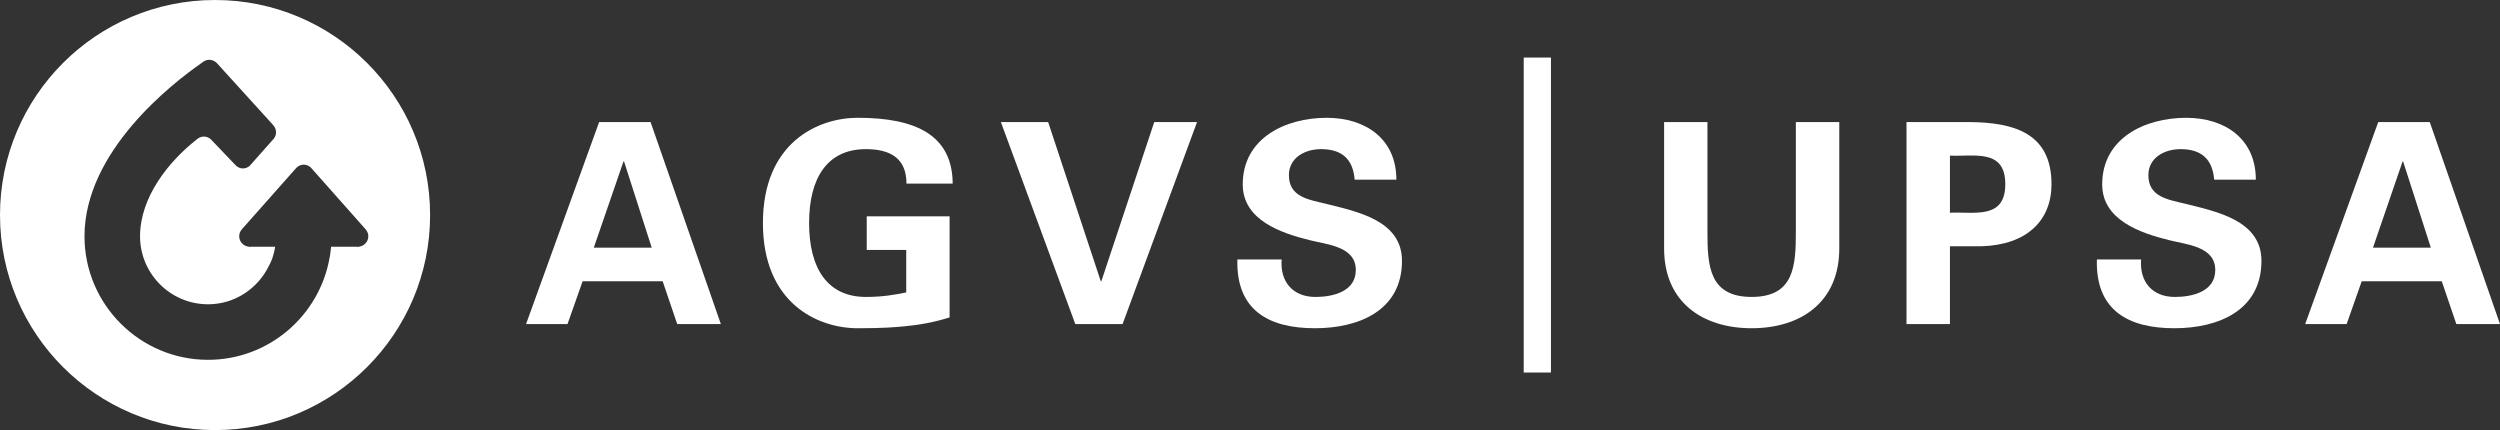 <?xml version="1.0" encoding="UTF-8"?>
<svg xmlns="http://www.w3.org/2000/svg" version="1.1" viewBox="0 0 118.885 20.452">
  <rect x="0" y="0" width="118.885" height="20.452" fill="#333333" stroke="none"/>
  <defs>
    <style>
      .cls-1 {
        fill: #fff;
      }
    </style>
  </defs>
  <!-- Generator: Adobe Illustrator 28.6.0, SVG Export Plug-In . SVG Version: 1.2.0 Build 709)  -->
  <g>
    <g>
      <polyline class="cls-1" points="73.754 17.715 72.459 17.715 72.459 2.737 73.754 2.737 73.754 17.715"/>
      <g>
        <path class="cls-1" d="M30.992,11.778l-1.316-4.1h-.027l-1.412,4.1h2.756ZM25.016,15.411l3.475-9.605h2.447l3.342,9.605h-2.076l-.691-2.036h-3.807l-.719,2.036h-1.971"/>
        <path class="cls-1" d="M41.217,11.886v-1.6h3.94v4.807c-.705.225-1.412.356-2.156.426-.465.039-.945.09-2.209.09-1.904,0-4.512-1.182-4.512-5.003s2.607-5.005,4.512-5.005c2.781,0,4.498.839,4.512,3.13h-2.197c0-1.226-.797-1.639-1.93-1.639-1.822,0-2.701,1.347-2.701,3.514s.879,3.514,2.701,3.514c.826,0,1.371-.106,1.918-.214v-2.021h-1.877"/>
        <polyline class="cls-1" points="47.596 5.805 49.844 5.805 52.346 13.375 52.373 13.375 54.889 5.805 56.924 5.805 53.383 15.411 51.135 15.411 47.596 5.805"/>
        <path class="cls-1" d="M64.42,8.542c-.08-.97-.598-1.45-1.598-1.45-.758,0-1.529.4-1.529,1.239,0,1.037.932,1.158,1.756,1.359,1.467.369,3.621.782,3.621,2.712,0,2.381-2.076,3.207-4.139,3.207-2.195,0-3.754-.851-3.688-3.271h2.104c-.08,1.063.533,1.783,1.611,1.783.824,0,1.916-.253,1.916-1.28,0-1.13-1.371-1.208-2.197-1.421-1.344-.333-3.18-.947-3.18-2.65,0-2.196,2.021-3.168,3.992-3.168,1.863,0,3.314,1.014,3.314,2.941h-1.984"/>
      </g>
      <g>
        <path class="cls-1" d="M87.465,5.805v6.014c0,2.557-1.838,3.79-4.166,3.79s-4.164-1.233-4.164-3.79v-6.014h2.061v5.214c0,1.622.08,3.101,2.103,3.101s2.101-1.478,2.101-3.101v-5.214h2.064"/>
        <path class="cls-1" d="M92.727,10.116c1.143-.057,2.633.343,2.633-1.359s-1.49-1.303-2.633-1.357v2.717h0ZM90.662,15.411V5.805h2.969c2.129.013,3.926.516,3.926,2.952,0,1.744-1.186,2.89-3.328,2.954h-1.502v3.7h-2.064"/>
        <path class="cls-1" d="M105.293,8.542c-.08-.97-.6-1.45-1.598-1.45-.758,0-1.531.4-1.531,1.239,0,1.037.932,1.158,1.758,1.359,1.463.369,3.619.782,3.619,2.712,0,2.381-2.078,3.207-4.139,3.207-2.195,0-3.754-.851-3.687-3.271h2.103c-.08,1.063.531,1.783,1.609,1.783.826,0,1.918-.253,1.918-1.28,0-1.13-1.371-1.208-2.195-1.421-1.346-.333-3.182-.947-3.182-2.65,0-2.196,2.022-3.168,3.994-3.168,1.861,0,3.312,1.014,3.312,2.941h-1.982"/>
        <path class="cls-1" d="M115.596,11.778l-1.318-4.1h-.025l-1.408,4.1h2.752ZM109.621,15.411l3.473-9.605h2.451l3.34,9.605h-2.076l-.693-2.036h-3.807l-.717,2.036h-1.971"/>
      </g>
      <path class="cls-1" d="M10.225,0C4.58,0,0,4.58,0,10.225s4.58,10.227,10.225,10.227,10.228-4.58,10.228-10.227S15.873,0,10.225,0ZM17.062,11.733c-.019,0-.035.01-.053.01-.021,0-.037-.01-.057-.01h-1.207c-.012.152-.035.302-.057.449-.006.022-.006.039-.012.058-.478,2.765-2.887,4.871-5.783,4.871-3.238,0-5.875-2.634-5.875-5.874,0-4.043,4.18-7.278,5.568-8.241.014-.01.025-.018.037-.027.09-.074.203-.126.326-.126.135,0,.256.057.348.142l.027.027,2.648,2.915.014.019c.086.089.141.209.141.346,0,.115-.041.218-.107.306l-.07.075-.982,1.108-.098.11c-.09.072-.195.119-.316.119-.123,0-.23-.046-.316-.119l-.082-.083-1.076-1.127-.055-.056c-.088-.08-.201-.13-.33-.13-.125,0-.233.048-.322.122-.016.01-.031.022-.043.034-1.299,1.025-2.67,2.715-2.67,4.586,0,1.782,1.449,3.233,3.234,3.233,1.281,0,2.377-.756,2.902-1.845.006-.021.019-.036.029-.053.035-.086.082-.167.115-.257.029-.083.051-.164.074-.247.029-.112.057-.222.072-.336h-1.148c-.018,0-.035.01-.053.01-.02,0-.037-.01-.055-.01-.258-.028-.455-.237-.455-.5,0-.127.051-.241.125-.326l.039-.044,2.51-2.832.064-.068c.09-.081.203-.132.332-.132.125,0,.238.05.328.129l.07.078,2.504,2.823.041.049c.076.09.127.199.127.324,0,.262-.199.471-.455.5Z"/>
    </g>
  </g>
</svg>